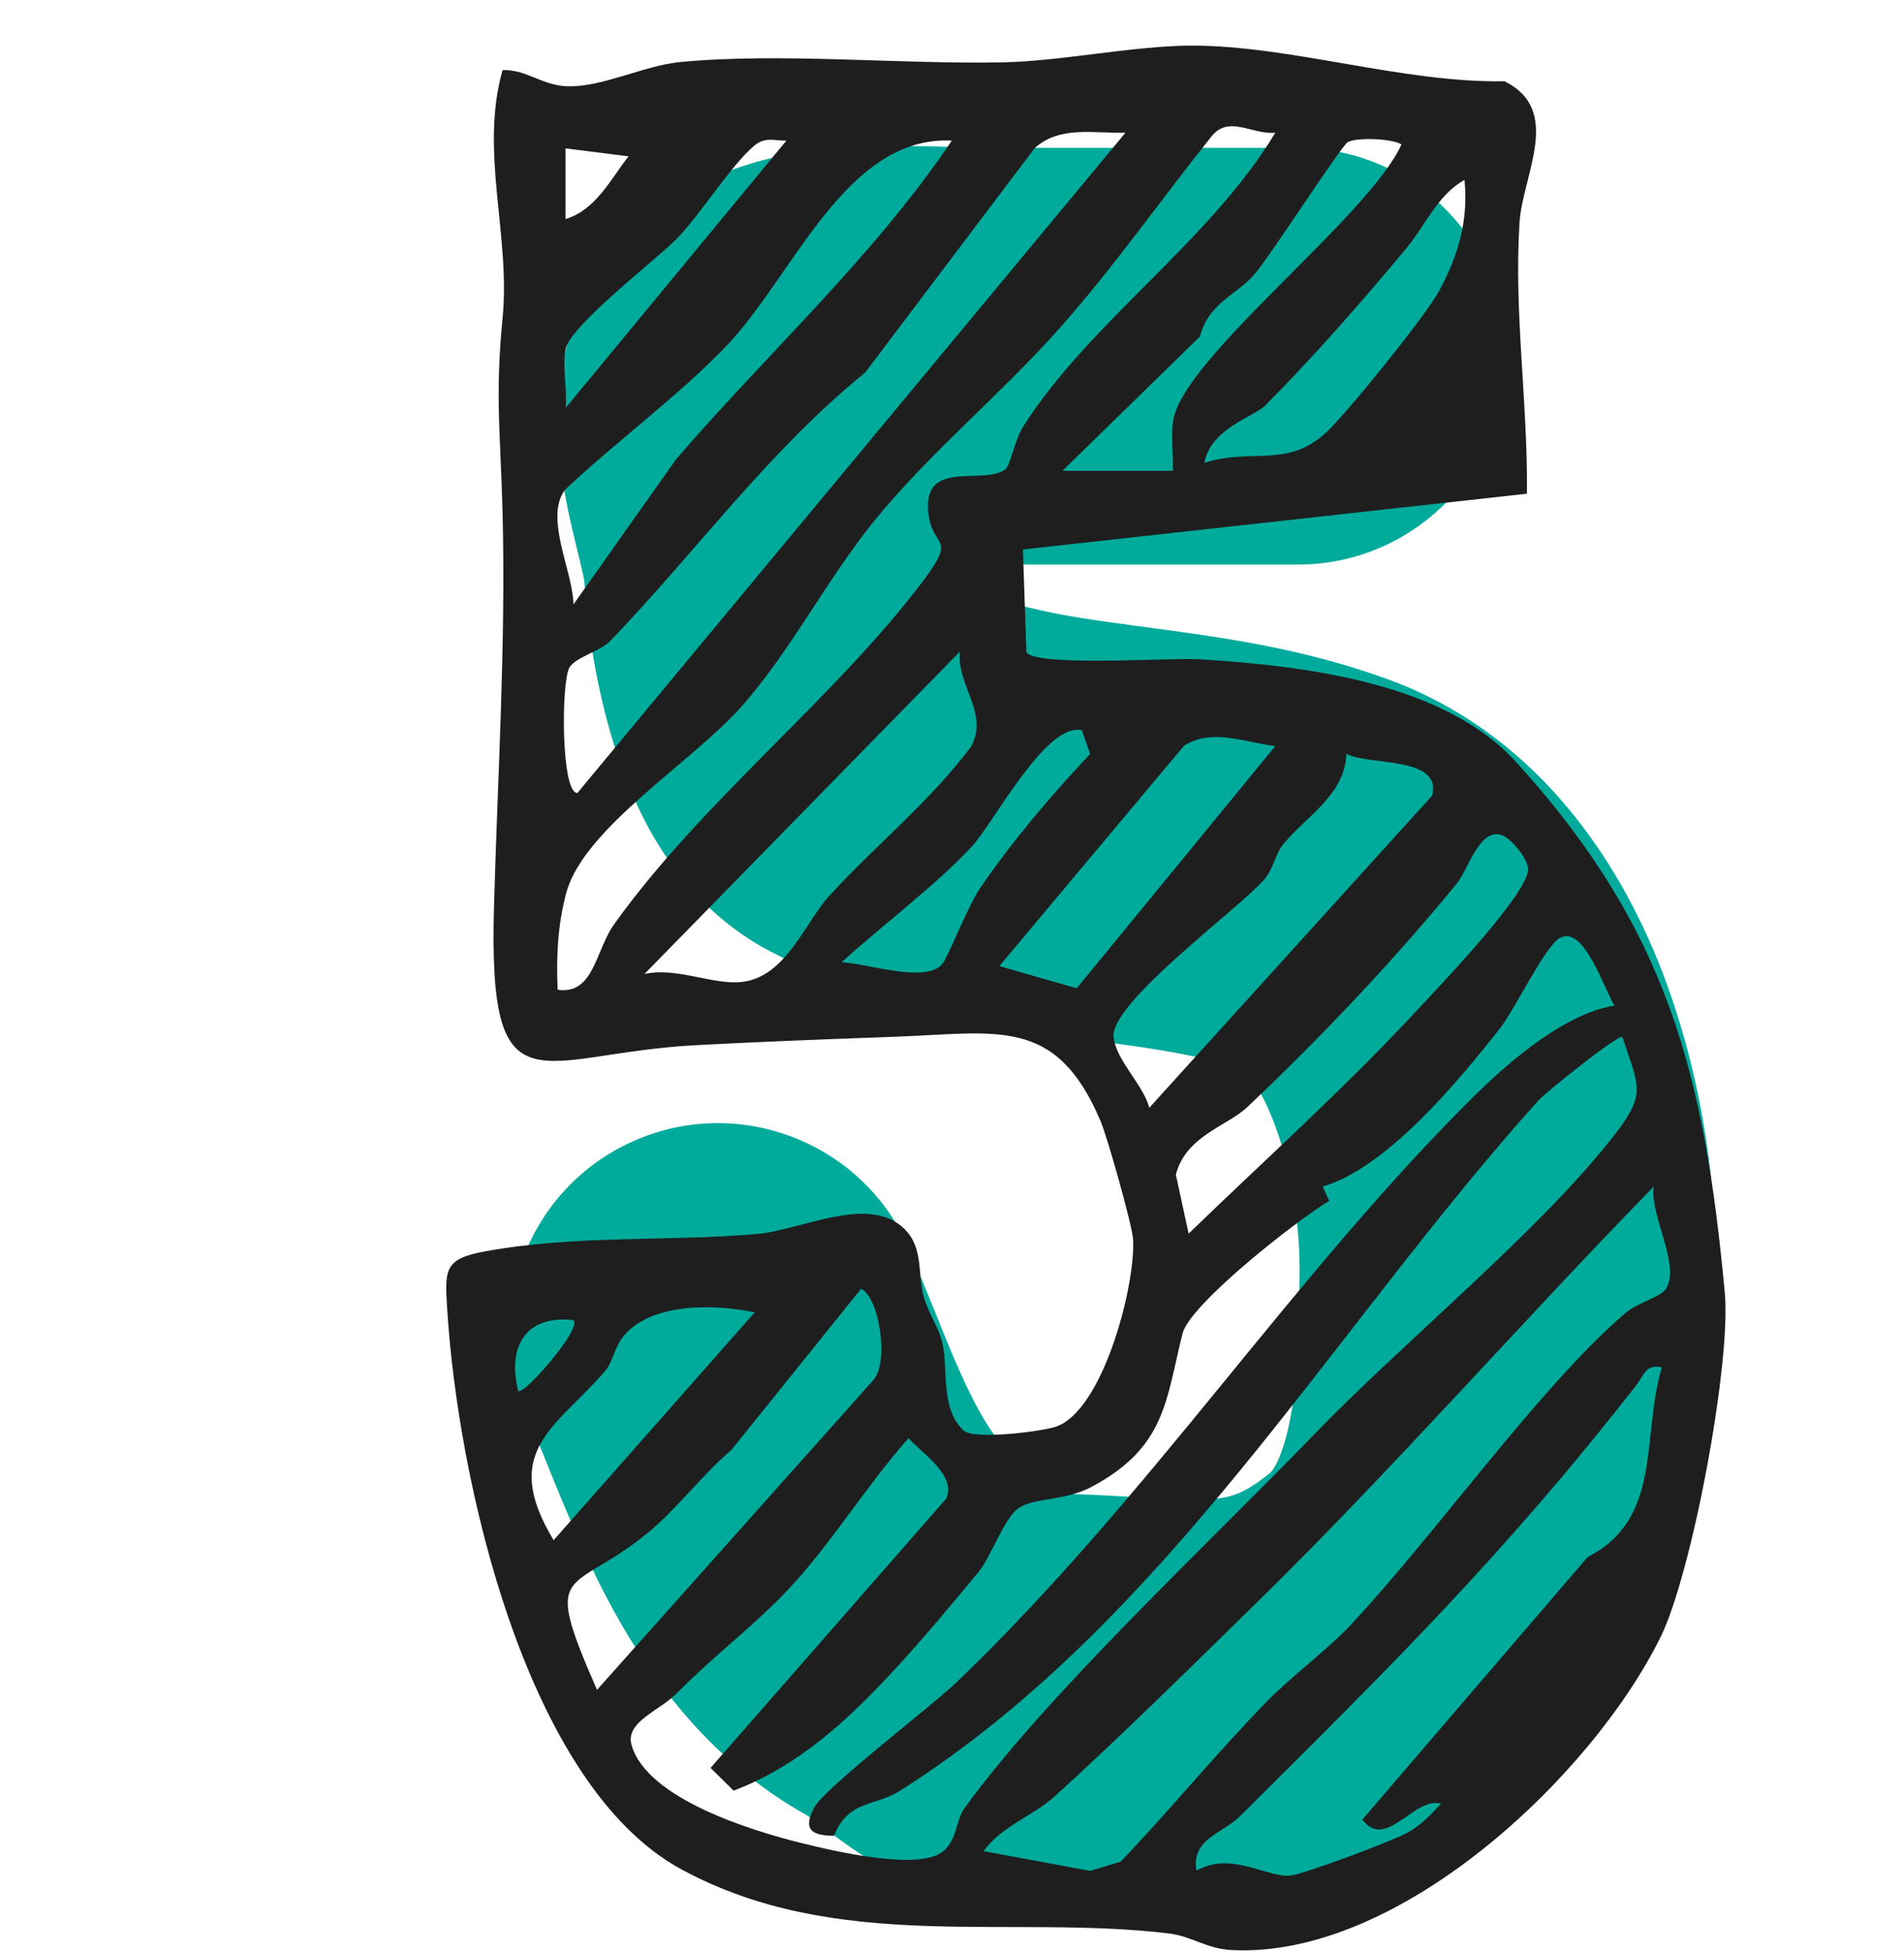 <svg width="40" height="41" viewBox="0 0 40 41" fill="none" xmlns="http://www.w3.org/2000/svg">
<path d="M13.355 23.942C15.506 23.018 17.988 23.952 19.009 26.029L19.102 26.234L19.297 26.697C19.495 27.178 19.698 27.691 19.845 28.05C20.074 28.611 20.276 29.07 20.483 29.465C20.918 30.295 21.186 30.466 21.227 30.489L21.406 30.592C21.816 30.834 22.152 31.081 22.364 31.239C22.428 31.287 22.49 31.334 22.542 31.372C22.543 31.374 22.545 31.375 22.547 31.376C23.16 31.395 23.714 31.432 24.131 31.456C24.769 31.492 25.138 31.501 25.44 31.48C25.698 31.462 25.851 31.424 25.976 31.376C26.105 31.326 26.335 31.215 26.687 30.927L26.723 30.889C26.745 30.86 26.776 30.813 26.815 30.738C26.9 30.572 27.001 30.299 27.088 29.881C27.272 28.988 27.301 27.919 27.301 26.608C27.301 25.641 27.11 24.427 26.724 23.472C26.42 22.721 26.161 22.506 26.112 22.469C25.477 22.242 24.732 22.096 23.683 21.948C22.861 21.832 21.652 21.694 20.471 21.463L19.967 21.358C18.642 21.063 17.754 20.766 16.64 20.213L16.147 19.96C14.844 19.27 14.097 18.211 13.699 17.516C13.275 16.773 13.004 16.011 12.826 15.396C12.515 14.322 12.358 13.236 12.293 12.453L12.276 12.203C12.273 12.187 12.262 12.126 12.235 12.006C12.158 11.661 12.146 11.647 12.023 11.117C11.939 10.757 11.827 10.242 11.765 9.685C11.706 9.146 11.664 8.337 11.864 7.439L11.914 7.233C12.463 5.144 14.067 4.118 15.058 3.694C16.049 3.269 17.043 3.147 17.671 3.099C18.724 3.019 20.572 3.105 20.398 3.105H27.268L27.494 3.111C29.805 3.229 31.643 5.14 31.643 7.48C31.643 9.821 29.805 11.732 27.494 11.85L27.268 11.855H21.026C21.037 11.964 21.052 12.096 21.075 12.242C21.096 12.377 21.122 12.509 21.148 12.633C21.339 12.693 21.557 12.748 21.866 12.817L22.196 12.886C22.967 13.036 23.746 13.12 24.906 13.284C26.1 13.452 27.601 13.699 29.138 14.258L29.429 14.369C32.396 15.57 34.005 18.14 34.835 20.19C35.718 22.374 36.051 24.736 36.051 26.608C36.051 27.867 36.044 29.771 35.657 31.649C35.279 33.479 34.443 35.782 32.426 37.532L32.228 37.699C27.983 41.173 23.453 40.114 21.824 40.114C19.962 40.114 18.613 39.303 17.91 38.822C17.597 38.608 17.236 38.33 17.131 38.252C17.001 38.155 16.956 38.126 16.957 38.126C14.773 36.905 13.51 35.008 12.733 33.528C12.208 32.526 11.698 31.254 11.351 30.391L11.064 29.689L10.98 29.48C10.175 27.31 11.205 24.866 13.355 23.942Z" fill="#00AB9C"/>
<path d="M32.079 10.368L21.49 11.539L21.563 13.697C21.781 14.011 24.593 13.804 25.224 13.846C27.382 13.983 30.323 14.323 31.847 15.998C35.022 19.485 35.809 22.546 36.235 27.148C36.372 28.626 35.544 33.049 34.883 34.385C33.428 37.323 29.377 41.133 25.877 40.951C25.335 40.923 25.044 40.661 24.56 40.603C21.198 40.197 17.588 41.032 14.313 39.255C11.039 37.478 9.614 31.072 9.394 27.477C9.344 26.669 9.329 26.436 10.179 26.281C12.135 25.923 14.047 26.081 15.937 25.91C16.805 25.83 18.172 25.123 18.926 25.741C19.427 26.151 19.261 26.717 19.409 27.241C19.503 27.576 19.715 27.872 19.793 28.179C19.93 28.712 19.738 29.578 20.247 30.043C20.456 30.235 21.826 30.07 22.161 29.967C23.178 29.657 23.869 26.94 23.803 26.014C23.781 25.715 23.263 23.873 23.12 23.54C22.177 21.32 20.948 21.698 18.747 21.774C17.386 21.822 15.972 21.877 14.613 21.949C11.296 22.126 10.257 23.475 10.378 19.048C10.454 16.305 10.627 13.558 10.559 10.792C10.517 9.116 10.396 8.331 10.559 6.675C10.728 4.938 10.072 3.174 10.559 1.471C11.092 1.461 11.387 1.808 11.959 1.813C12.681 1.818 13.53 1.379 14.282 1.304C16.373 1.1 18.918 1.354 21.081 1.309C22.295 1.285 23.849 0.956 25.05 0.958C27.127 0.959 29.474 1.744 31.605 1.706C32.842 2.315 31.985 3.671 31.922 4.682C31.803 6.586 32.101 8.483 32.078 10.369L32.079 10.368ZM26.792 2.787C26.305 2.834 25.824 2.412 25.458 2.857C24.378 4.204 23.389 5.625 22.239 6.916C21.008 8.3 19.518 9.515 18.346 10.964C17.369 12.174 16.613 13.662 15.591 14.823C14.569 15.984 12.269 17.388 11.899 18.741C11.717 19.408 11.684 20.098 11.715 20.785C12.479 20.896 12.507 19.959 12.902 19.409C14.773 16.794 17.538 14.666 19.404 12.184C20.111 11.243 19.591 11.529 19.503 10.782C19.367 9.618 20.661 10.204 21.125 9.854C21.213 9.788 21.336 9.208 21.485 8.972C22.892 6.756 25.422 5.066 26.792 2.787ZM23.644 2.787C22.999 2.806 22.262 2.63 21.735 3.113L18.176 7.823C16.128 9.486 14.607 11.608 12.817 13.463C12.61 13.677 12.093 13.801 11.964 14.016C11.788 14.306 11.783 16.658 12.13 16.653L23.645 2.786L23.644 2.787ZM16.519 2.953C16.255 2.954 16.075 2.868 15.843 3.062C15.371 3.453 14.686 4.543 14.207 5.023C13.757 5.476 11.98 6.837 11.883 7.331C11.81 7.702 11.919 8.176 11.883 8.566L16.521 2.953H16.519ZM19.998 2.953C17.783 2.839 16.673 5.775 15.278 7.246C14.297 8.28 12.923 9.288 11.868 10.287C11.43 10.88 12.04 12.003 12.047 12.693L14.204 9.643C16.13 7.408 18.343 5.403 19.998 2.951V2.953ZM22.318 9.887H24.638C24.658 9.54 24.59 9.164 24.648 8.822C24.87 7.497 28.762 4.545 29.443 3.032C29.224 2.903 28.489 2.885 28.316 2.984C28.171 3.068 26.719 5.327 26.366 5.745C25.985 6.198 25.392 6.353 25.208 7.068L22.32 9.887H22.318ZM13.205 3.283L11.881 3.116V4.602C12.524 4.399 12.817 3.777 13.205 3.283ZM25.301 9.72C26.305 9.397 27.046 9.849 27.874 9.068C28.318 8.65 29.939 6.647 30.224 6.125C30.631 5.377 30.853 4.642 30.767 3.778C30.2 4.094 29.942 4.736 29.551 5.207C28.615 6.331 27.579 7.512 26.578 8.518C26.346 8.751 25.43 9 25.301 9.722V9.72ZM20.164 13.685L13.538 20.455C14.212 20.3 14.981 20.693 15.594 20.62C16.517 20.509 16.903 19.378 17.43 18.803C18.404 17.741 19.543 16.83 20.411 15.664C20.767 14.954 20.098 14.399 20.164 13.685ZM19.793 20.248C19.916 20.105 20.333 19.025 20.59 18.65C21.269 17.659 22.076 16.709 22.901 15.834L22.729 15.337C21.99 15.145 20.865 17.289 20.436 17.755C19.694 18.564 18.512 19.449 17.679 20.209C18.172 20.217 19.438 20.661 19.791 20.248H19.793ZM26.792 15.667C26.167 15.598 25.475 15.284 24.878 15.657L20.994 20.288L22.62 20.754L26.792 15.667ZM24.144 23.264L30.086 16.709C30.308 15.87 28.735 16.083 28.285 15.829C28.258 16.693 27.436 17.144 26.958 17.73C26.79 17.936 26.757 18.245 26.55 18.48C25.993 19.11 23.302 21.074 23.394 21.786C23.456 22.28 24.021 22.783 24.144 23.262V23.264ZM24.971 25.906C26.573 24.356 28.263 22.841 29.779 21.205C30.232 20.716 32.147 18.727 32.102 18.235C32.083 18.022 31.771 17.646 31.595 17.558C31.1 17.314 30.853 18.253 30.603 18.557C29.272 20.181 27.723 21.814 26.2 23.252C25.783 23.647 24.91 23.854 24.703 24.668L24.971 25.906ZM33.917 21.115C33.72 20.823 33.267 19.376 32.754 19.708C32.437 19.913 31.822 21.203 31.506 21.603C30.636 22.706 29.137 24.524 27.786 24.917L27.925 25.218C27.249 25.622 24.996 27.386 24.842 28.007C24.491 29.414 24.491 30.392 22.933 31.224C22.37 31.525 21.722 31.445 21.395 31.673C21.095 31.883 20.822 32.684 20.569 32.996C20.073 33.604 19.354 34.456 18.83 35.023C17.846 36.089 16.801 37.077 15.412 37.604L14.928 37.126L19.879 31.47C20.093 30.975 19.374 30.526 19.087 30.202C18.171 31.229 17.4 32.524 16.438 33.505C15.695 34.261 14.98 34.786 14.204 35.572C13.86 35.921 13.129 36.162 13.268 36.646C13.591 37.774 15.79 38.446 16.849 38.707C17.518 38.872 19.339 39.305 19.829 38.865C20.114 38.611 20.081 38.223 20.26 37.975C22.007 35.561 25.438 32.37 27.617 30.114C29.499 28.164 32.326 25.875 33.913 23.839C34.604 22.952 34.422 22.811 34.083 21.779C33.996 21.712 32.455 22.959 32.336 23.092C27.978 27.923 24.532 34.048 18.9 37.61C18.38 37.939 17.821 37.797 17.521 38.552C17.054 38.547 16.86 38.425 17.101 37.965C17.317 37.549 19.564 35.837 20.093 35.33C24.146 31.447 27.19 26.745 30.994 22.993C31.721 22.275 32.895 21.276 33.919 21.117L33.917 21.115ZM28.391 34.106C30.167 32.21 32.368 29.089 34.165 27.558C34.396 27.361 34.891 27.237 34.999 27.066C35.315 26.564 34.649 25.521 34.744 24.916C31.928 27.799 29.264 30.852 26.383 33.673C25.022 35.004 23.528 36.482 22.159 37.721C21.697 38.14 21.046 38.345 20.663 38.874L22.903 39.288L23.541 39.097C24.595 37.995 25.558 36.811 26.62 35.726C27.11 35.224 27.914 34.618 28.393 34.108L28.391 34.106ZM12.544 35.485L18.353 28.975C18.678 28.595 18.476 27.254 18.09 27.064L15.362 30.453C14.751 30.97 14.227 31.681 13.618 32.182C11.979 33.529 11.357 32.79 12.542 35.485H12.544ZM15.856 27.559C15.028 27.386 13.707 27.348 13.112 28.043C12.912 28.278 12.875 28.603 12.708 28.796C11.686 29.98 10.494 30.464 11.631 32.344L15.856 27.559ZM12.045 27.723C11.021 27.604 10.655 28.314 10.889 29.208C10.99 29.32 12.241 27.895 12.045 27.723ZM34.911 28.715C34.57 28.64 34.533 28.887 34.376 29.089C31.582 32.666 29.183 35.026 26.055 38.136C25.678 38.51 25.019 38.619 25.137 39.283C25.867 38.861 26.654 39.455 27.128 39.384C27.453 39.336 29.223 38.671 29.559 38.491C29.847 38.335 30.053 38.114 30.271 37.88C29.716 37.711 29.117 38.877 28.62 38.212L33.355 32.696C34.938 31.893 34.477 30.151 34.913 28.717L34.911 28.715Z" fill="#1E1E1E"/>
</svg>

